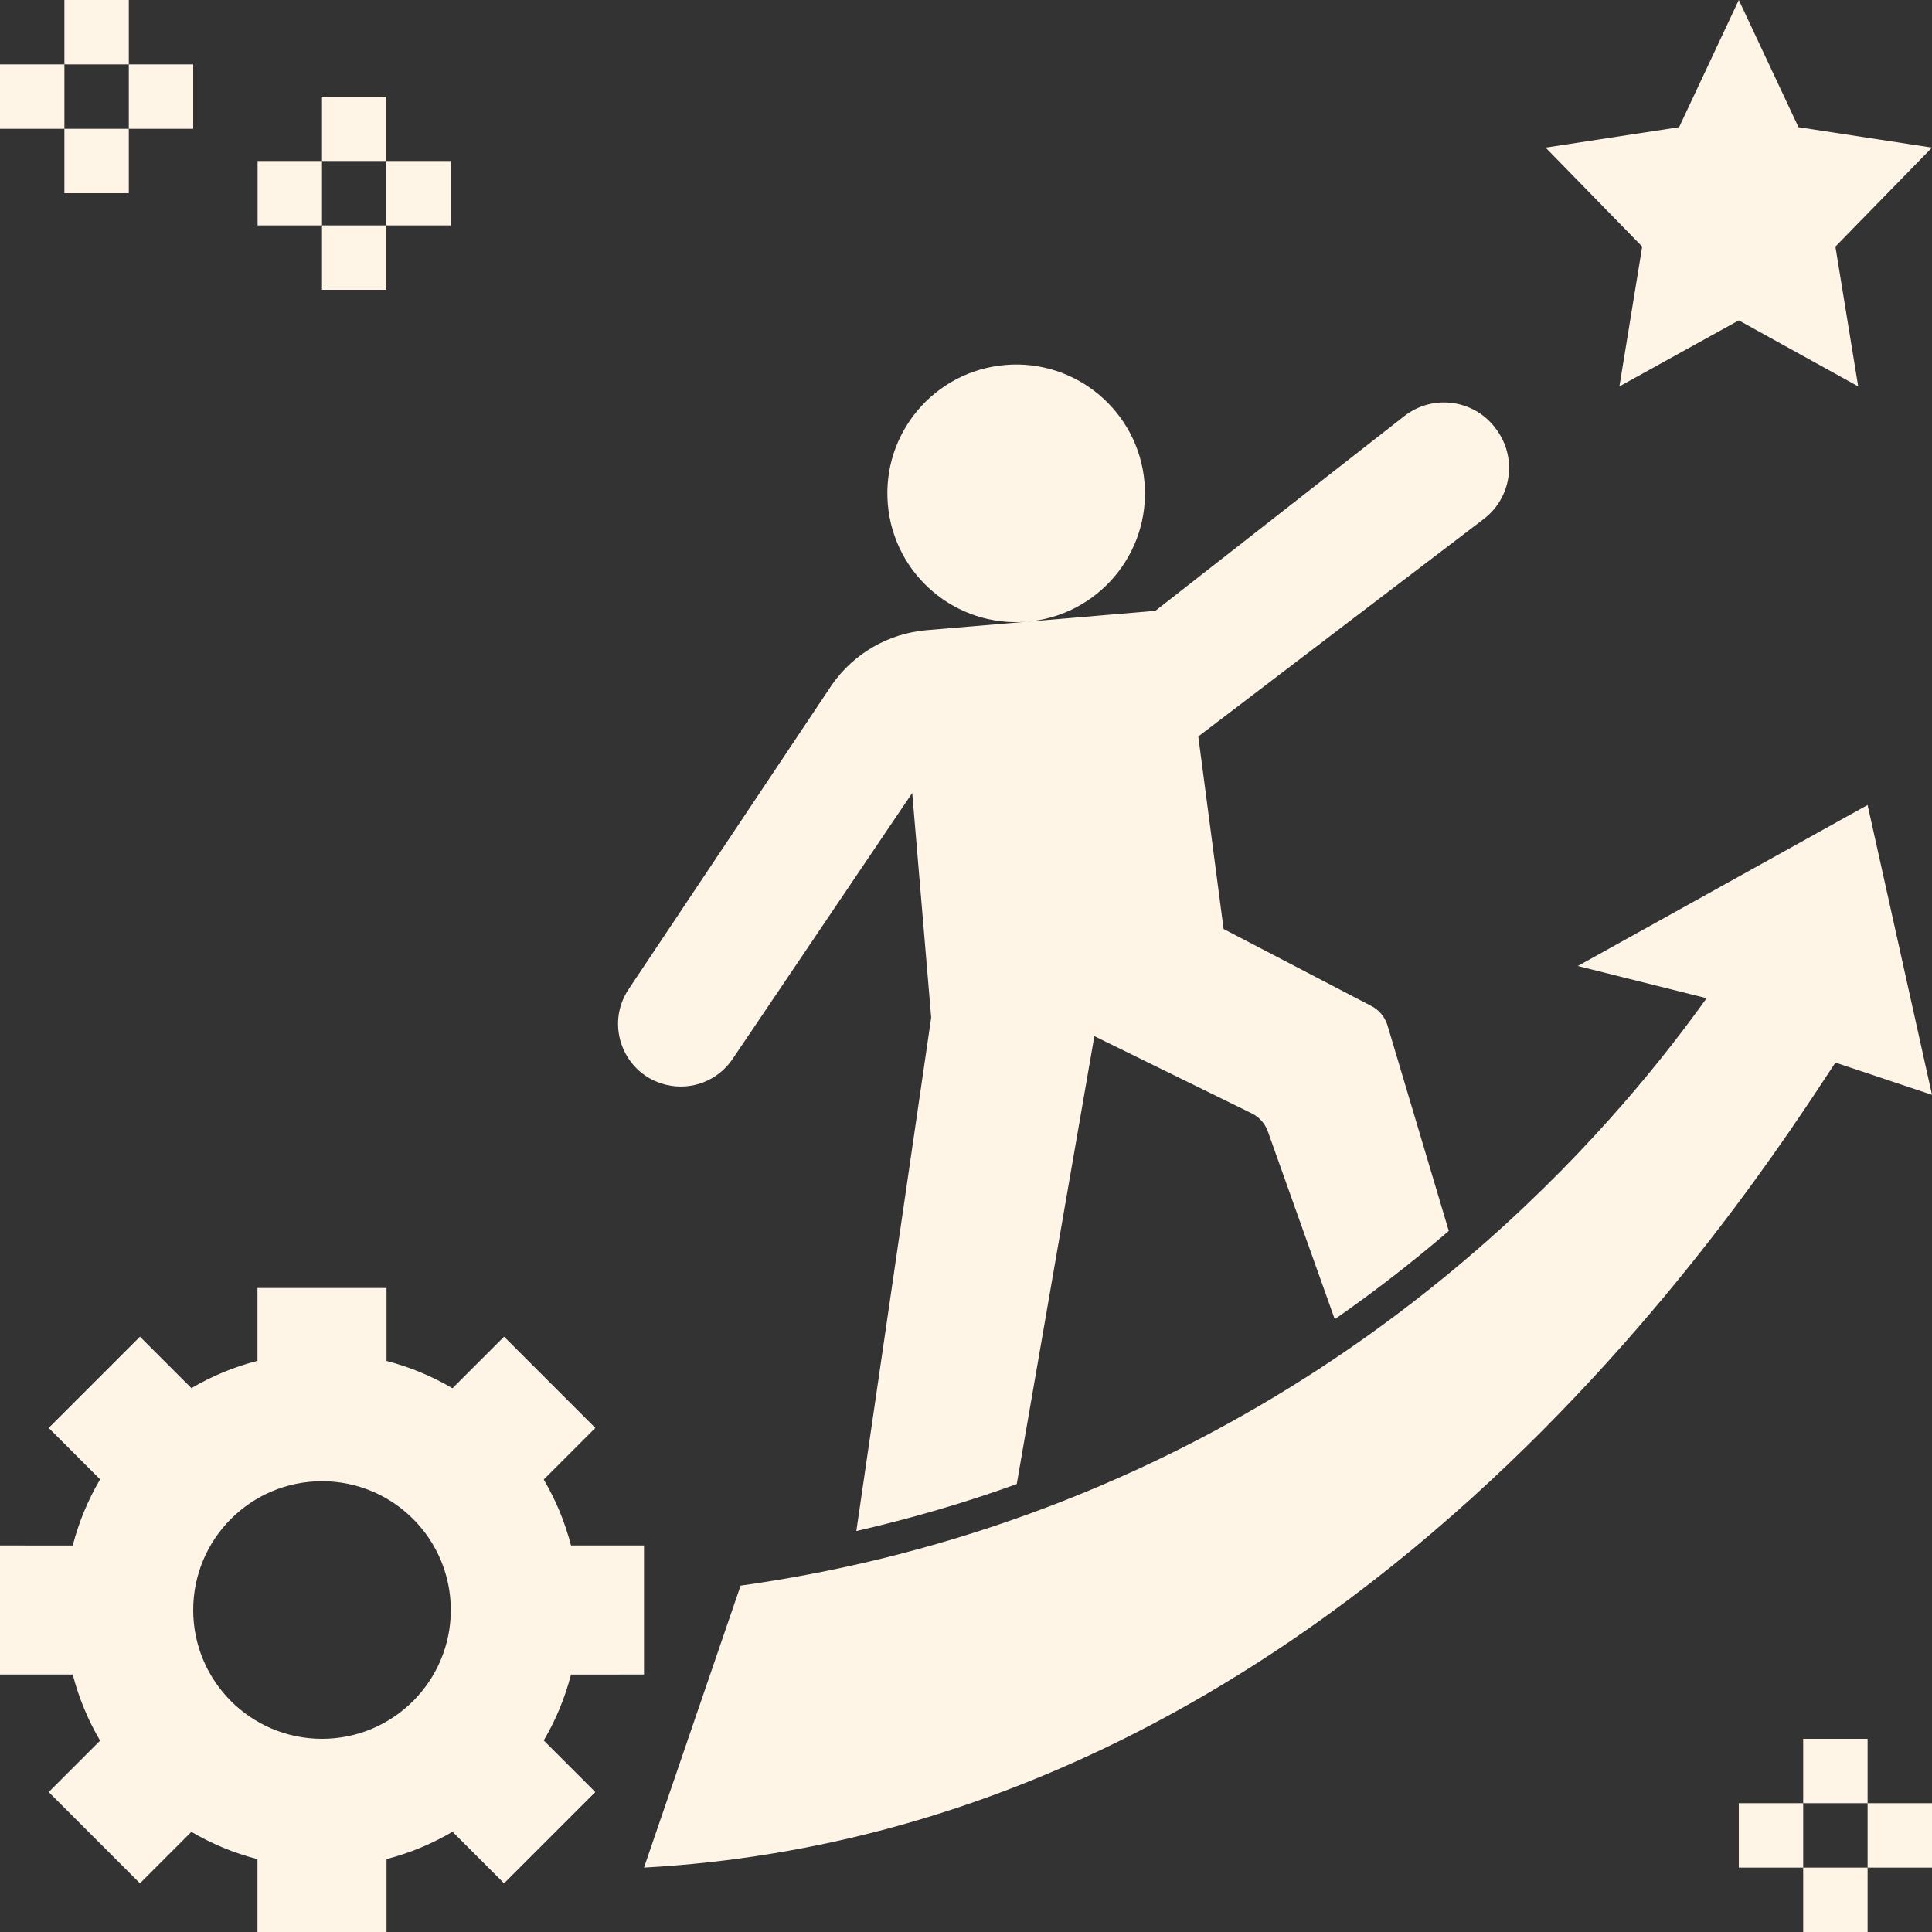 <?xml version="1.0" encoding="UTF-8" standalone="no"?><svg xmlns="http://www.w3.org/2000/svg" xmlns:xlink="http://www.w3.org/1999/xlink" fill="#fef5e7" height="60" preserveAspectRatio="xMidYMid meet" version="1" viewBox="2.0 2.0 60.0 60.0" width="60" zoomAndPan="magnify"><rect x="2.0" y="2.0" width="60.0" height="60.0" fill="#333333" stroke="none"/><g id="change1_1"><path d="M5.109,56.057l-1.597,1.597l2.834,2.834l1.598-1.598c0.633,0.373,1.322,0.66,2.052,0.848V62h4.008v-2.264 c0.729-0.189,1.416-0.476,2.049-0.849l1.601,1.601l2.834-2.834l-1.602-1.602c0.373-0.632,0.659-1.319,0.847-2.048H22v-4.008h-2.267 c-0.188-0.728-0.474-1.415-0.847-2.048l1.602-1.602l-2.834-2.834l-1.602,1.602c-0.633-0.373-1.32-0.66-2.048-0.849V42H9.996v2.262 c-0.73,0.188-1.418,0.475-2.052,0.848l-1.598-1.598l-2.834,2.834l1.597,1.597c-0.374,0.634-0.661,1.322-0.85,2.053H2v4.008h2.259 C4.448,54.734,4.735,55.423,5.109,56.057z M12,48c2.209,0,4,1.791,4,4c0,2.209-1.791,4-4,4s-4-1.791-4-4C8,49.791,9.791,48,12,48z" fill="inherit"/></g><g id="change1_2"><path d="M57.854 5.95L56 2 54.146 5.95 50 6.584 53 9.658 52.292 14 56 11.95 59.708 14 59 9.658 62 6.584z" fill="inherit"/></g><g id="change1_3"><path d="M60,27l-9,5l4,1c-2.361,3.296-8.991,11.62-21,16c-3.162,1.153-6.197,1.851-9,2.243L22,60c21.771-1.196,34.375-21.016,37-25 l3,1L60,27z" fill="inherit"/></g><g id="change1_4"><path d="M4 2H6V4H4z" fill="inherit"/></g><g id="change1_5"><path d="M6 4H8V6H6z" fill="inherit"/></g><g id="change1_6"><path d="M2 4H4V6H2z" fill="inherit"/></g><g id="change1_7"><path d="M4 6H6V8H4z" fill="inherit"/></g><g id="change1_8"><path d="M12 5H14V7H12z" fill="inherit"/></g><g id="change1_9"><path d="M14 7H16V9H14z" fill="inherit"/></g><g id="change1_10"><path d="M10 7H12V9H10z" fill="inherit"/></g><g id="change1_11"><path d="M12 9H14V11H12z" fill="inherit"/></g><g id="change1_12"><path d="M58 56H60V58H58z" fill="inherit"/></g><g id="change1_13"><path d="M60 58H62V60H60z" fill="inherit"/></g><g id="change1_14"><path d="M56 58H58V60H56z" fill="inherit"/></g><g id="change1_15"><path d="M58 60H60V62H58z" fill="inherit"/></g><g id="change1_16"><path d="M22.688,35.689l0.007,0.002c0.785,0.186,1.604-0.133,2.055-0.802l5.58-8.262l0.589,6.975l-2.325,15.946 c1.69-0.39,3.357-0.871,4.982-1.46l2.41-13.91l4.887,2.398c0.224,0.11,0.398,0.299,0.49,0.531l2.089,5.863 c1.286-0.894,2.463-1.817,3.541-2.742l-1.909-6.403c-0.083-0.258-0.268-0.472-0.512-0.592L40,30.851l-0.786-5.979l8.864-6.753 c0.846-0.644,1.039-1.838,0.44-2.716l-0.021-0.031c-0.651-0.956-1.975-1.161-2.886-0.449l-7.73,6.047l-3.986,0.337 c2.201-0.186,3.835-2.121,3.649-4.323c-0.186-2.201-2.121-3.835-4.323-3.649s-3.835,2.121-3.649,4.323 c0.186,2.201,2.121,3.835,4.322,3.649l-3.115,0.263c-1.183,0.1-2.26,0.72-2.941,1.693l-6.317,9.46 C20.772,33.848,21.372,35.377,22.688,35.689z" fill="inherit"/></g></svg>